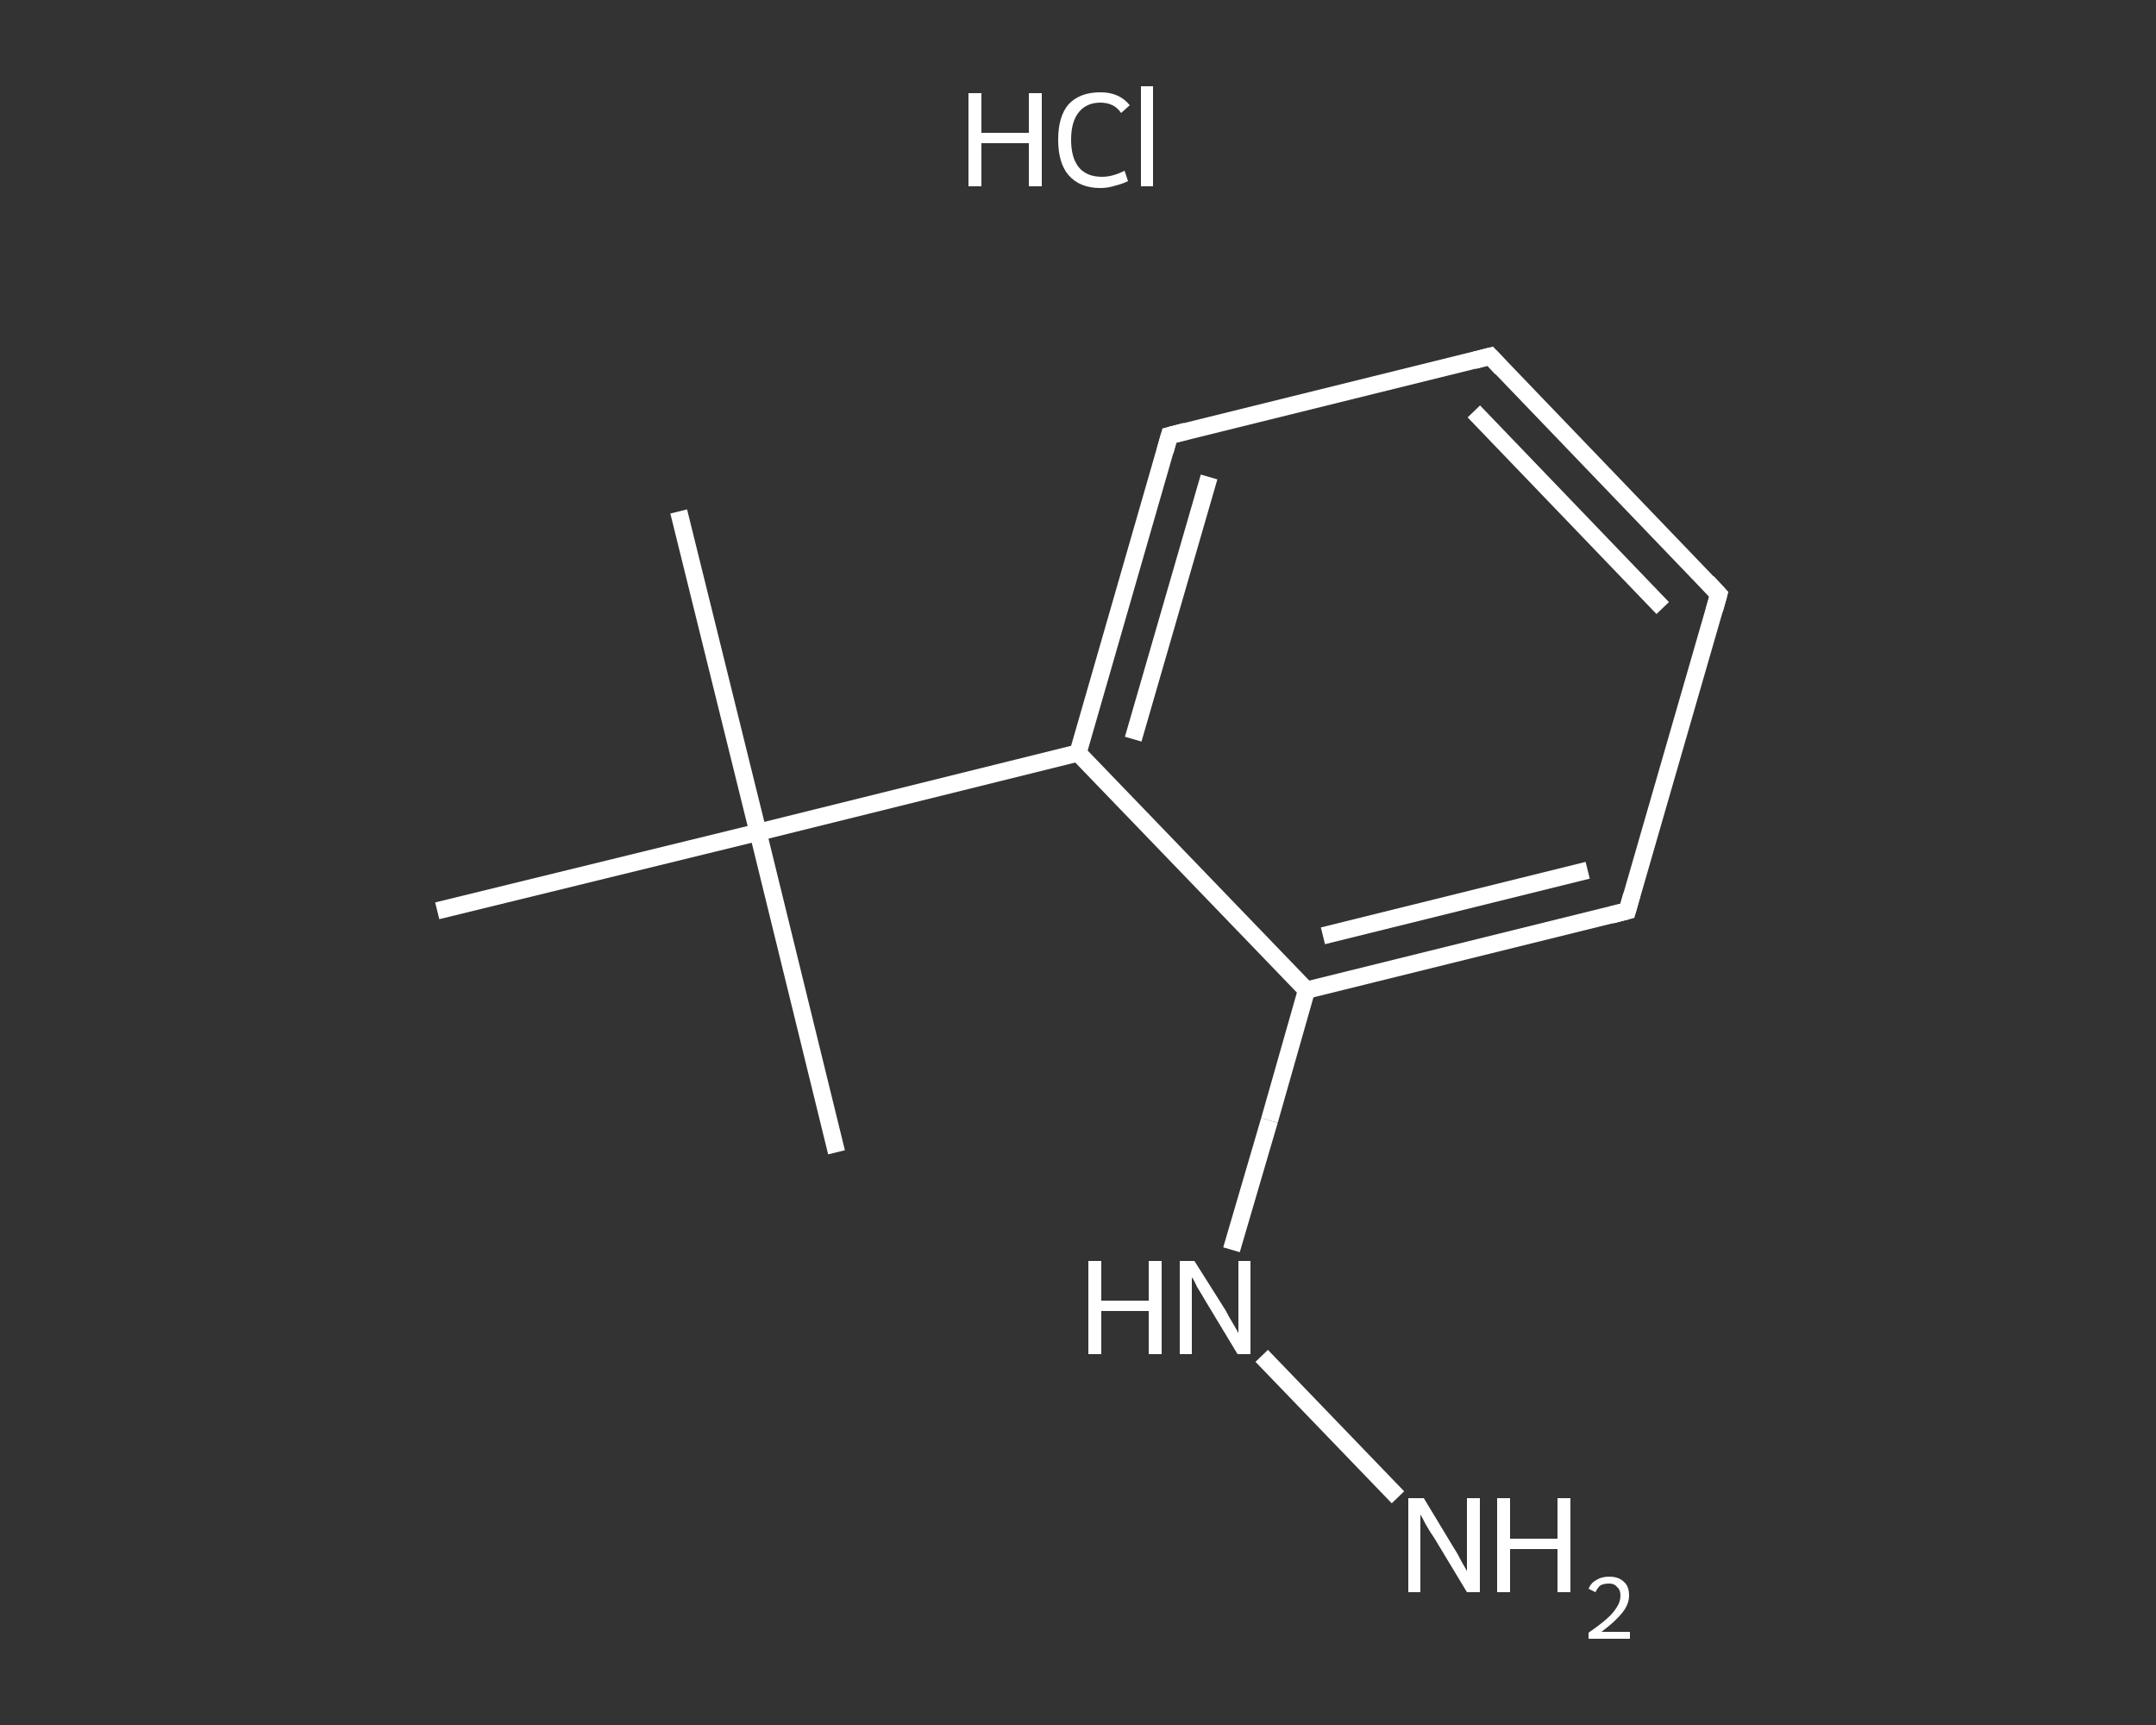 <?xml version='1.0' encoding='iso-8859-1'?>
<svg version='1.1' baseProfile='full'
              xmlns='http://www.w3.org/2000/svg'
                      xmlns:rdkit='http://www.rdkit.org/xml'
                      xmlns:xlink='http://www.w3.org/1999/xlink'
                  xml:space='preserve'
width='250px' height='200px' viewBox='0 0 250 200'>
<rect x="0" y="0" width="250" height="200" fill="#333333" stroke="none"/>
<!-- END OF HEADER -->
<rect style='opacity:1.0;fill:transparent;stroke:none' width='250.0' height='200.0' x='0.0' y='0.0'> </rect>
<path class='bond-0 atom-1 atom-2' d='M 78.7,59.3 L 87.9,96.5' style='fill:none;fill-rule:evenodd;stroke:#FFFFFF;stroke-width:2.0px;stroke-linecap:butt;stroke-linejoin:miter;stroke-opacity:1' />
<path class='bond-1 atom-2 atom-3' d='M 87.9,96.5 L 97.0,133.6' style='fill:none;fill-rule:evenodd;stroke:#FFFFFF;stroke-width:2.0px;stroke-linecap:butt;stroke-linejoin:miter;stroke-opacity:1' />
<path class='bond-2 atom-2 atom-4' d='M 87.9,96.5 L 50.7,105.6' style='fill:none;fill-rule:evenodd;stroke:#FFFFFF;stroke-width:2.0px;stroke-linecap:butt;stroke-linejoin:miter;stroke-opacity:1' />
<path class='bond-3 atom-2 atom-5' d='M 87.9,96.5 L 125.0,87.3' style='fill:none;fill-rule:evenodd;stroke:#FFFFFF;stroke-width:2.0px;stroke-linecap:butt;stroke-linejoin:miter;stroke-opacity:1' />
<path class='bond-4 atom-5 atom-6' d='M 125.0,87.3 L 135.6,50.5' style='fill:none;fill-rule:evenodd;stroke:#FFFFFF;stroke-width:2.0px;stroke-linecap:butt;stroke-linejoin:miter;stroke-opacity:1' />
<path class='bond-4 atom-5 atom-6' d='M 131.4,85.7 L 140.2,55.3' style='fill:none;fill-rule:evenodd;stroke:#FFFFFF;stroke-width:2.0px;stroke-linecap:butt;stroke-linejoin:miter;stroke-opacity:1' />
<path class='bond-5 atom-6 atom-7' d='M 135.6,50.5 L 172.8,41.3' style='fill:none;fill-rule:evenodd;stroke:#FFFFFF;stroke-width:2.0px;stroke-linecap:butt;stroke-linejoin:miter;stroke-opacity:1' />
<path class='bond-6 atom-7 atom-8' d='M 172.8,41.3 L 199.3,68.9' style='fill:none;fill-rule:evenodd;stroke:#FFFFFF;stroke-width:2.0px;stroke-linecap:butt;stroke-linejoin:miter;stroke-opacity:1' />
<path class='bond-6 atom-7 atom-8' d='M 170.9,47.7 L 192.8,70.5' style='fill:none;fill-rule:evenodd;stroke:#FFFFFF;stroke-width:2.0px;stroke-linecap:butt;stroke-linejoin:miter;stroke-opacity:1' />
<path class='bond-7 atom-8 atom-9' d='M 199.3,68.9 L 188.7,105.6' style='fill:none;fill-rule:evenodd;stroke:#FFFFFF;stroke-width:2.0px;stroke-linecap:butt;stroke-linejoin:miter;stroke-opacity:1' />
<path class='bond-8 atom-9 atom-10' d='M 188.7,105.6 L 151.5,114.8' style='fill:none;fill-rule:evenodd;stroke:#FFFFFF;stroke-width:2.0px;stroke-linecap:butt;stroke-linejoin:miter;stroke-opacity:1' />
<path class='bond-8 atom-9 atom-10' d='M 184.1,100.9 L 153.4,108.5' style='fill:none;fill-rule:evenodd;stroke:#FFFFFF;stroke-width:2.0px;stroke-linecap:butt;stroke-linejoin:miter;stroke-opacity:1' />
<path class='bond-9 atom-10 atom-11' d='M 151.5,114.8 L 147.2,129.9' style='fill:none;fill-rule:evenodd;stroke:#FFFFFF;stroke-width:2.0px;stroke-linecap:butt;stroke-linejoin:miter;stroke-opacity:1' />
<path class='bond-9 atom-10 atom-11' d='M 147.2,129.9 L 142.8,144.9' style='fill:none;fill-rule:evenodd;stroke:#FFFFFF;stroke-width:2.0px;stroke-linecap:butt;stroke-linejoin:miter;stroke-opacity:1' />
<path class='bond-10 atom-11 atom-12' d='M 146.3,157.2 L 162.1,173.6' style='fill:none;fill-rule:evenodd;stroke:#FFFFFF;stroke-width:2.0px;stroke-linecap:butt;stroke-linejoin:miter;stroke-opacity:1' />
<path class='bond-11 atom-10 atom-5' d='M 151.5,114.8 L 125.0,87.3' style='fill:none;fill-rule:evenodd;stroke:#FFFFFF;stroke-width:2.0px;stroke-linecap:butt;stroke-linejoin:miter;stroke-opacity:1' />
<path d='M 135.1,52.3 L 135.6,50.5 L 137.5,50.0' style='fill:none;stroke:#FFFFFF;stroke-width:2.0px;stroke-linecap:butt;stroke-linejoin:miter;stroke-opacity:1;' />
<path d='M 170.9,41.8 L 172.8,41.3 L 174.1,42.7' style='fill:none;stroke:#FFFFFF;stroke-width:2.0px;stroke-linecap:butt;stroke-linejoin:miter;stroke-opacity:1;' />
<path d='M 198.0,67.5 L 199.3,68.9 L 198.8,70.7' style='fill:none;stroke:#FFFFFF;stroke-width:2.0px;stroke-linecap:butt;stroke-linejoin:miter;stroke-opacity:1;' />
<path d='M 189.2,103.8 L 188.7,105.6 L 186.8,106.1' style='fill:none;stroke:#FFFFFF;stroke-width:2.0px;stroke-linecap:butt;stroke-linejoin:miter;stroke-opacity:1;' />
<path class='atom-0' d='M 112.3 10.8
L 113.8 10.8
L 113.8 15.4
L 119.3 15.4
L 119.3 10.8
L 120.8 10.8
L 120.8 21.6
L 119.3 21.6
L 119.3 16.6
L 113.8 16.6
L 113.8 21.6
L 112.3 21.6
L 112.3 10.8
' fill='#FFFFFF'/>
<path class='atom-0' d='M 122.7 16.2
Q 122.7 13.5, 123.9 12.1
Q 125.2 10.7, 127.6 10.7
Q 129.8 10.7, 131.0 12.2
L 130.0 13.1
Q 129.2 11.9, 127.6 11.9
Q 126.0 11.9, 125.1 13.0
Q 124.2 14.1, 124.2 16.2
Q 124.2 18.3, 125.1 19.4
Q 126.0 20.5, 127.8 20.5
Q 129.0 20.5, 130.4 19.8
L 130.8 21.0
Q 130.2 21.3, 129.4 21.5
Q 128.5 21.8, 127.6 21.8
Q 125.2 21.8, 123.9 20.3
Q 122.7 18.9, 122.7 16.2
' fill='#FFFFFF'/>
<path class='atom-0' d='M 132.3 10.0
L 133.7 10.0
L 133.7 21.6
L 132.3 21.6
L 132.3 10.0
' fill='#FFFFFF'/>
<path class='atom-11' d='M 126.2 146.2
L 127.7 146.2
L 127.7 150.8
L 133.2 150.8
L 133.2 146.2
L 134.7 146.2
L 134.7 157.0
L 133.2 157.0
L 133.2 152.0
L 127.7 152.0
L 127.7 157.0
L 126.2 157.0
L 126.2 146.2
' fill='#FFFFFF'/>
<path class='atom-11' d='M 138.5 146.2
L 142.1 151.9
Q 142.4 152.5, 143.0 153.5
Q 143.6 154.5, 143.6 154.6
L 143.6 146.2
L 145.0 146.2
L 145.0 157.0
L 143.5 157.0
L 139.7 150.7
Q 139.3 150.0, 138.8 149.2
Q 138.4 148.3, 138.2 148.1
L 138.2 157.0
L 136.8 157.0
L 136.8 146.2
L 138.5 146.2
' fill='#FFFFFF'/>
<path class='atom-12' d='M 165.1 173.7
L 168.6 179.5
Q 169.0 180.1, 169.5 181.1
Q 170.1 182.1, 170.1 182.2
L 170.1 173.7
L 171.6 173.7
L 171.6 184.6
L 170.1 184.6
L 166.3 178.3
Q 165.8 177.6, 165.3 176.7
Q 164.9 175.9, 164.7 175.6
L 164.7 184.6
L 163.3 184.6
L 163.3 173.7
L 165.1 173.7
' fill='#FFFFFF'/>
<path class='atom-12' d='M 173.6 173.7
L 175.1 173.7
L 175.1 178.4
L 180.6 178.4
L 180.6 173.7
L 182.1 173.7
L 182.1 184.6
L 180.6 184.6
L 180.6 179.6
L 175.1 179.6
L 175.1 184.6
L 173.6 184.6
L 173.6 173.7
' fill='#FFFFFF'/>
<path class='atom-12' d='M 184.2 184.2
Q 184.5 183.5, 185.1 183.2
Q 185.7 182.8, 186.6 182.8
Q 187.7 182.8, 188.3 183.4
Q 188.9 183.9, 188.9 185.0
Q 188.9 186.0, 188.1 187.0
Q 187.3 188.0, 185.7 189.2
L 189.0 189.2
L 189.0 190.0
L 184.2 190.0
L 184.2 189.3
Q 185.5 188.4, 186.3 187.7
Q 187.1 187.0, 187.5 186.3
Q 187.9 185.7, 187.9 185.0
Q 187.9 184.3, 187.5 184.0
Q 187.2 183.6, 186.6 183.6
Q 186.0 183.6, 185.6 183.8
Q 185.3 184.0, 185.0 184.6
L 184.2 184.2
' fill='#FFFFFF'/>
</svg>
